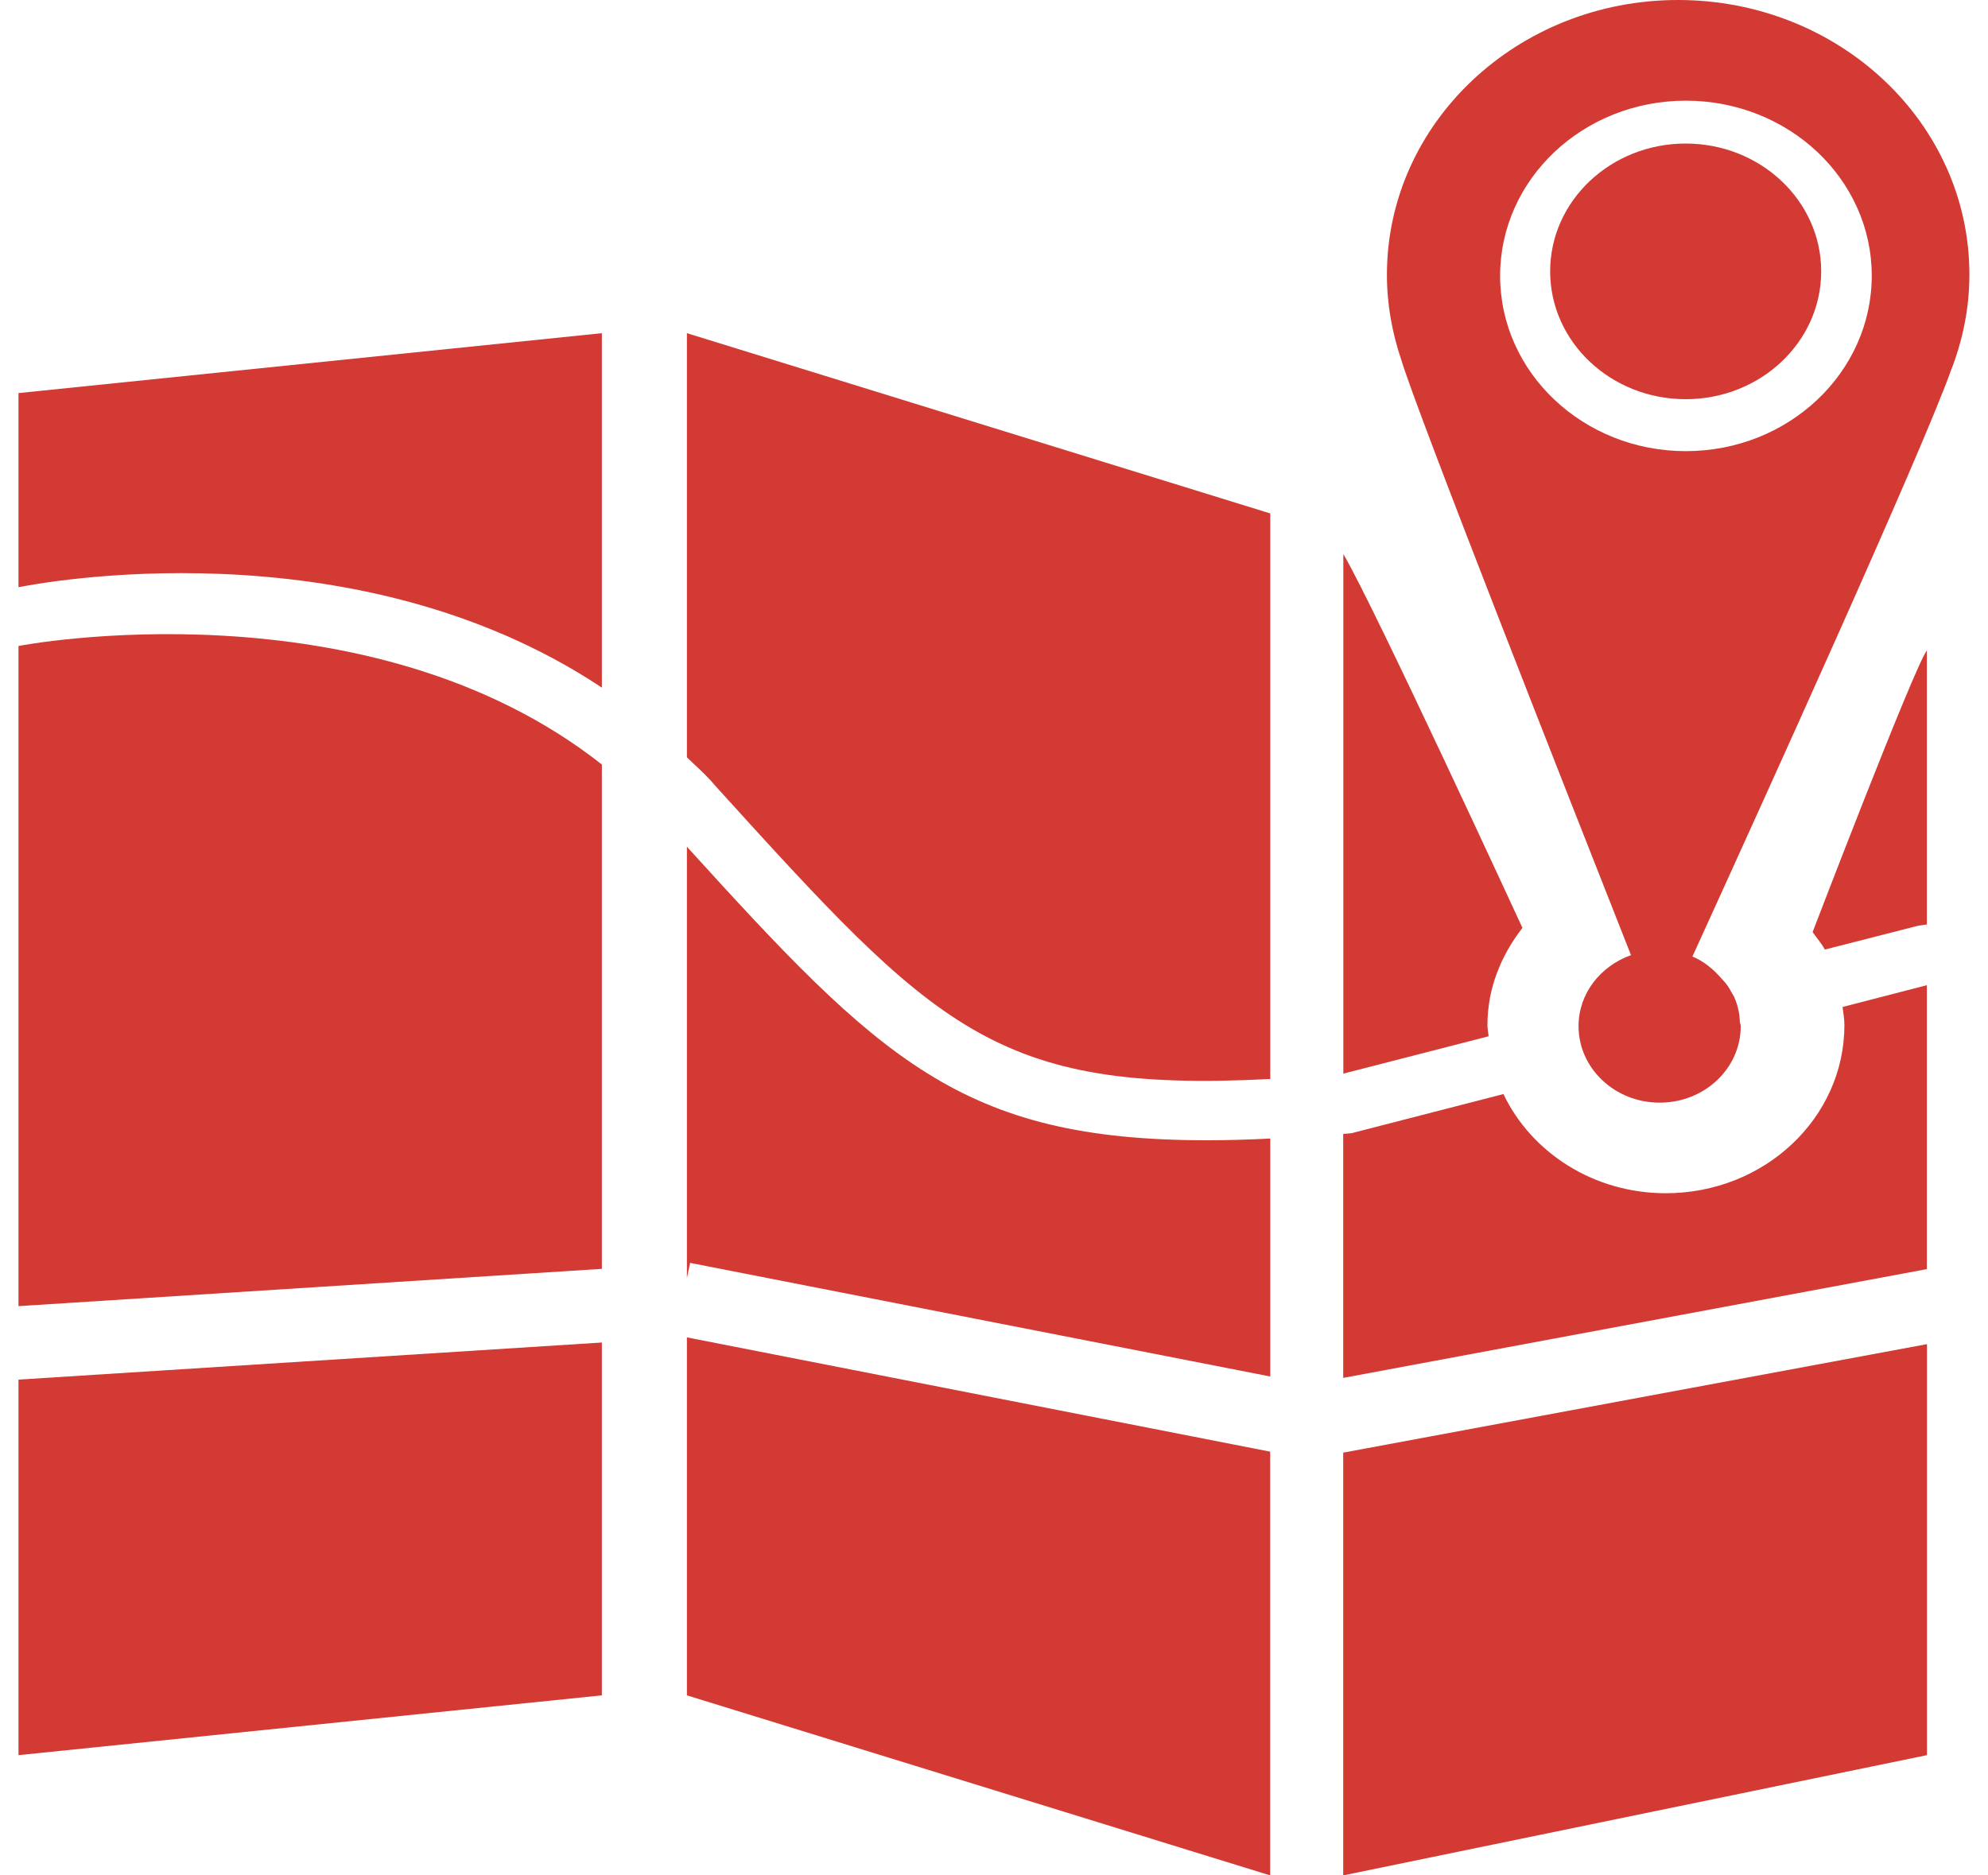 <svg width="53" height="50" viewBox="0 0 53 50" fill="none" xmlns="http://www.w3.org/2000/svg">
<g clip-path="url(#clip0_1_52)">
<path d="M44.736 0C40.454 0 36.975 3.279 36.975 7.328C36.975 8.119 37.116 8.876 37.356 9.587C37.789 11.028 41.785 21.16 43.482 25.465C42.666 25.757 42.084 26.488 42.084 27.358C42.084 28.485 43.053 29.398 44.246 29.398C45.444 29.398 46.408 28.485 46.408 27.358C46.408 27.322 46.391 27.289 46.384 27.252C46.38 27.026 46.331 26.814 46.25 26.621C46.232 26.568 46.204 26.531 46.176 26.482C46.106 26.345 46.025 26.219 45.916 26.113C45.697 25.857 45.44 25.634 45.12 25.502C46.965 21.456 51.208 12.118 52.007 9.892C52.32 9.095 52.504 8.231 52.504 7.328C52.511 3.279 49.032 0 44.736 0ZM44.944 12.028C42.211 12.028 39.993 9.936 39.993 7.354C39.993 4.773 42.211 2.684 44.944 2.684C47.683 2.684 49.901 4.773 49.901 7.354C49.898 9.932 47.683 12.028 44.944 12.028Z" fill="#D33A34"/>
<path d="M44.94 10.643C46.935 10.643 48.553 9.117 48.553 7.235C48.553 5.353 46.935 3.827 44.94 3.827C42.945 3.827 41.327 5.353 41.327 7.235C41.327 9.117 42.945 10.643 44.94 10.643Z" fill="#D33A34"/>
<path d="M0.493 15.656C0.912 15.573 9.384 13.905 16.046 18.333V8.883L0.493 10.48V15.656Z" fill="#D33A34"/>
<path d="M0.493 46.794L16.046 45.2V35.793L0.493 36.782V46.794Z" fill="#D33A34"/>
<path d="M0.493 17.224V34.823L16.046 33.829V20.383C9.806 15.466 0.592 17.197 0.493 17.224Z" fill="#D33A34"/>
<path d="M18.313 22.575V34.078L18.398 33.67L33.866 36.699V30.355C33.278 30.385 32.704 30.401 32.18 30.401C25.627 30.401 23.468 28.249 18.313 22.575Z" fill="#D33A34"/>
<path d="M18.313 45.2L33.863 50V38.703L18.313 35.656V45.2Z" fill="#D33A34"/>
<path d="M18.313 20.19C18.525 20.399 18.75 20.592 18.958 20.821L19.07 20.951C24.94 27.418 26.511 29.149 33.866 28.767V13.689L18.313 8.883V20.19Z" fill="#D33A34"/>
<path d="M35.81 50L51.373 46.794V35.836L35.81 38.729V50Z" fill="#D33A34"/>
<path d="M49.172 27.329C49.172 29.803 47.046 31.813 44.408 31.813C42.486 31.813 40.827 30.73 40.081 29.169L36.032 30.212C35.954 30.222 35.887 30.225 35.81 30.232V36.736L51.37 33.836V26.266L49.123 26.847C49.141 27.006 49.172 27.163 49.172 27.329Z" fill="#D33A34"/>
<path d="M48.651 25.316L51.148 24.678L51.37 24.648V17.34C51.014 17.828 48.324 24.851 48.324 24.851C48.433 25.007 48.56 25.149 48.651 25.316Z" fill="#D33A34"/>
<path d="M39.655 27.329C39.655 26.345 40.021 25.472 40.588 24.738C40.588 24.738 36.623 16.134 35.813 14.772V28.624L39.687 27.628C39.676 27.525 39.655 27.428 39.655 27.329Z" fill="#D33A34"/>
</g>
<defs>
<clipPath id="clip0_1_52">
<rect width="53" height="50" fill="white"/>
</clipPath>
</defs>
</svg>
